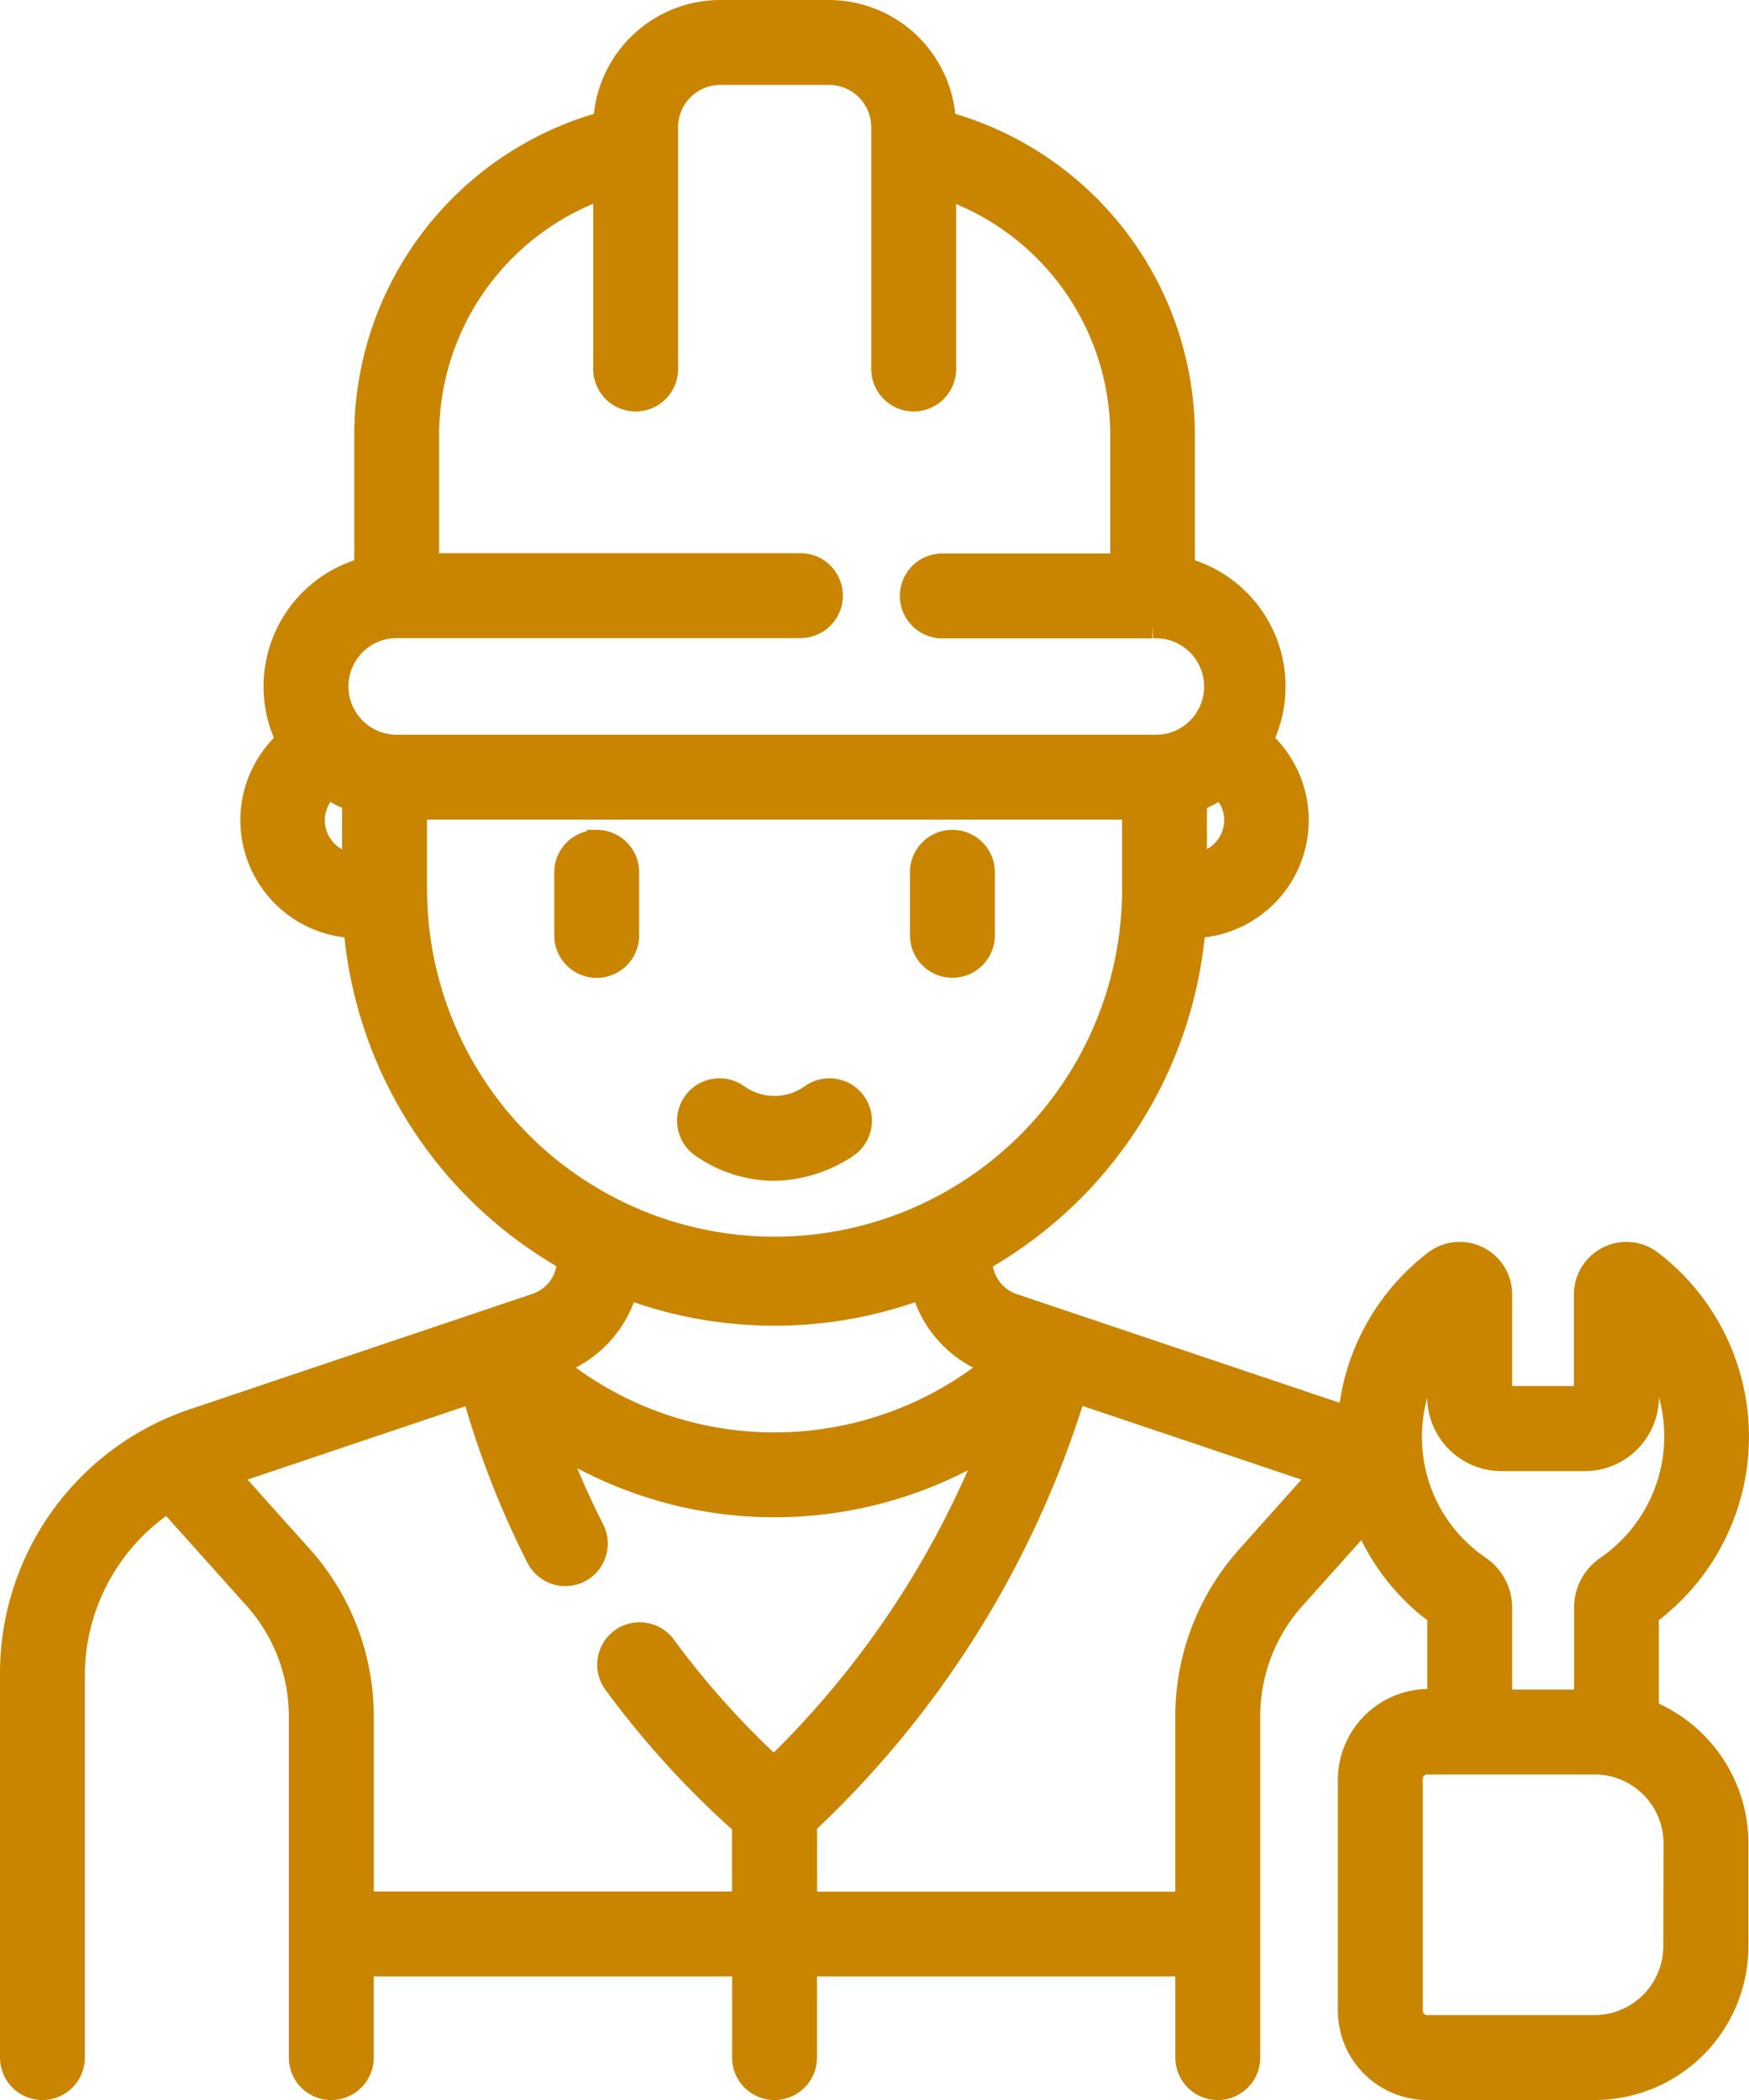 <svg xmlns="http://www.w3.org/2000/svg" width="36.321" height="43.6" viewBox="0 0 36.321 43.6"><defs><style>.a{fill:#ca8500;stroke:#ca8500;stroke-width:0.5px;}</style></defs><g transform="translate(-42.983 0.25)"><path class="a" d="M77.181,35.287V33.263a4.561,4.561,0,0,0,.081-7.308.829.829,0,0,0-.876-.083.84.84,0,0,0-.468.757v2.112c0,.024-.015.035-.021.035h-1.74c-.007,0-.021-.012-.021-.035V26.629a.84.84,0,0,0-.467-.757.83.83,0,0,0-.876.081,4.555,4.555,0,0,0-1.776,3.257l-6.993-2.353a1,1,0,0,1-.684-.952h0a8.742,8.742,0,0,0,4.431-6.927,2.2,2.2,0,0,0,1.393-3.851,2.513,2.513,0,0,0-1.618-3.558V8.791a6.718,6.718,0,0,0-4.962-6.485A2.392,2.392,0,0,0,60.2,0h-2.26a2.392,2.392,0,0,0-2.387,2.306A6.718,6.718,0,0,0,50.59,8.791v2.778a2.513,2.513,0,0,0-1.618,3.558,2.2,2.2,0,0,0,1.393,3.851A8.742,8.742,0,0,0,54.8,25.9h0a1,1,0,0,1-.685.952l-7.1,2.391A5.534,5.534,0,0,0,43.233,34.5v7.969a.631.631,0,0,0,.631.631h0a.631.631,0,0,0,.631-.631V34.5a4.352,4.352,0,0,1,1.977-3.606l1.816,2.027a3.688,3.688,0,0,1,.943,2.465v7.083a.631.631,0,0,0,1.263,0V40.534h7.942v1.935a.631.631,0,0,0,1.263,0V40.534h7.942v1.935a.631.631,0,0,0,1.263,0V35.386a3.689,3.689,0,0,1,.942-2.465l1.478-1.649a4.491,4.491,0,0,0,1.549,1.992v1.816a1.641,1.641,0,0,0-1.857,1.606v4.809A1.608,1.608,0,0,0,72.623,43.1H76.1a2.945,2.945,0,0,0,2.942-2.942V38.021a2.946,2.946,0,0,0-1.857-2.734ZM68.656,16.781a.945.945,0,0,1-.859.932V16.358a2.514,2.514,0,0,0,.538-.281.939.939,0,0,1,.321.7Zm-18.318.932a.934.934,0,0,1-.538-1.636,2.51,2.51,0,0,0,.538.281ZM49.969,14a1.253,1.253,0,0,1,1.249-1.252h8.387a.631.631,0,0,0,0-1.263H51.852v-2.7a5.457,5.457,0,0,1,3.7-5.166V7.411a.631.631,0,1,0,1.263,0V2.389a1.128,1.128,0,0,1,1.126-1.126H60.2a1.128,1.128,0,0,1,1.126,1.126V7.411a.631.631,0,1,0,1.263,0V3.625a5.457,5.457,0,0,1,3.7,5.166v2.7H62.552a.631.631,0,1,0,0,1.263h4.364a1.252,1.252,0,1,1,0,2.5H51.221A1.253,1.253,0,0,1,49.969,14ZM51.6,18.295V16.518H66.535v1.777a7.467,7.467,0,0,1-14.933,0Zm4.387,8.168a8.731,8.731,0,0,0,6.159,0,2.272,2.272,0,0,0,1.539,1.613,7.245,7.245,0,0,1-9.238,0,2.286,2.286,0,0,0,1.54-1.613Zm3.068,10.018a17.566,17.566,0,0,1-2.279-2.542.631.631,0,1,0-1.018.747,18.825,18.825,0,0,0,2.677,2.935v1.649H50.495V35.385a4.949,4.949,0,0,0-1.265-3.307l-1.546-1.725,5.132-1.727a18.825,18.825,0,0,0,1.344,3.459.631.631,0,1,0,1.126-.572,17.512,17.512,0,0,1-.812-1.86,8.5,8.5,0,0,0,9.12.043,19.222,19.222,0,0,1-4.537,6.784Zm9.85-4.4a4.95,4.95,0,0,0-1.265,3.308v3.885H59.7V37.611A20.471,20.471,0,0,0,65.3,28.621l5.148,1.732Zm3.357-2.5a3.316,3.316,0,0,1,.61-1.915v1.077a1.292,1.292,0,0,0,1.284,1.3H75.9a1.292,1.292,0,0,0,1.284-1.3V27.657a3.309,3.309,0,0,1-.821,4.639,1.008,1.008,0,0,0-.442.834v1.948H74.136V33.131a1.01,1.01,0,0,0-.444-.836,3.266,3.266,0,0,1-1.429-2.716Zm5.512,10.579A1.681,1.681,0,0,1,76.1,41.837H72.623a.344.344,0,0,1-.344-.344V36.685a.344.344,0,0,1,.344-.344H76.1a1.681,1.681,0,0,1,1.679,1.679Zm-17.2-16.627a.631.631,0,1,0-.731-1.029,1.333,1.333,0,0,1-1.553,0,.631.631,0,1,0-.73,1.03,2.634,2.634,0,0,0,1.507.482,2.789,2.789,0,0,0,1.507-.483Zm-5.2-6.3a.631.631,0,0,0-.631.631v1.307a.631.631,0,0,0,1.263,0V17.86A.631.631,0,0,0,55.375,17.229ZM62.762,19.8a.631.631,0,0,0,.631-.631V17.86a.631.631,0,1,0-1.263,0v1.307A.631.631,0,0,0,62.762,19.8Z"/></g></svg>